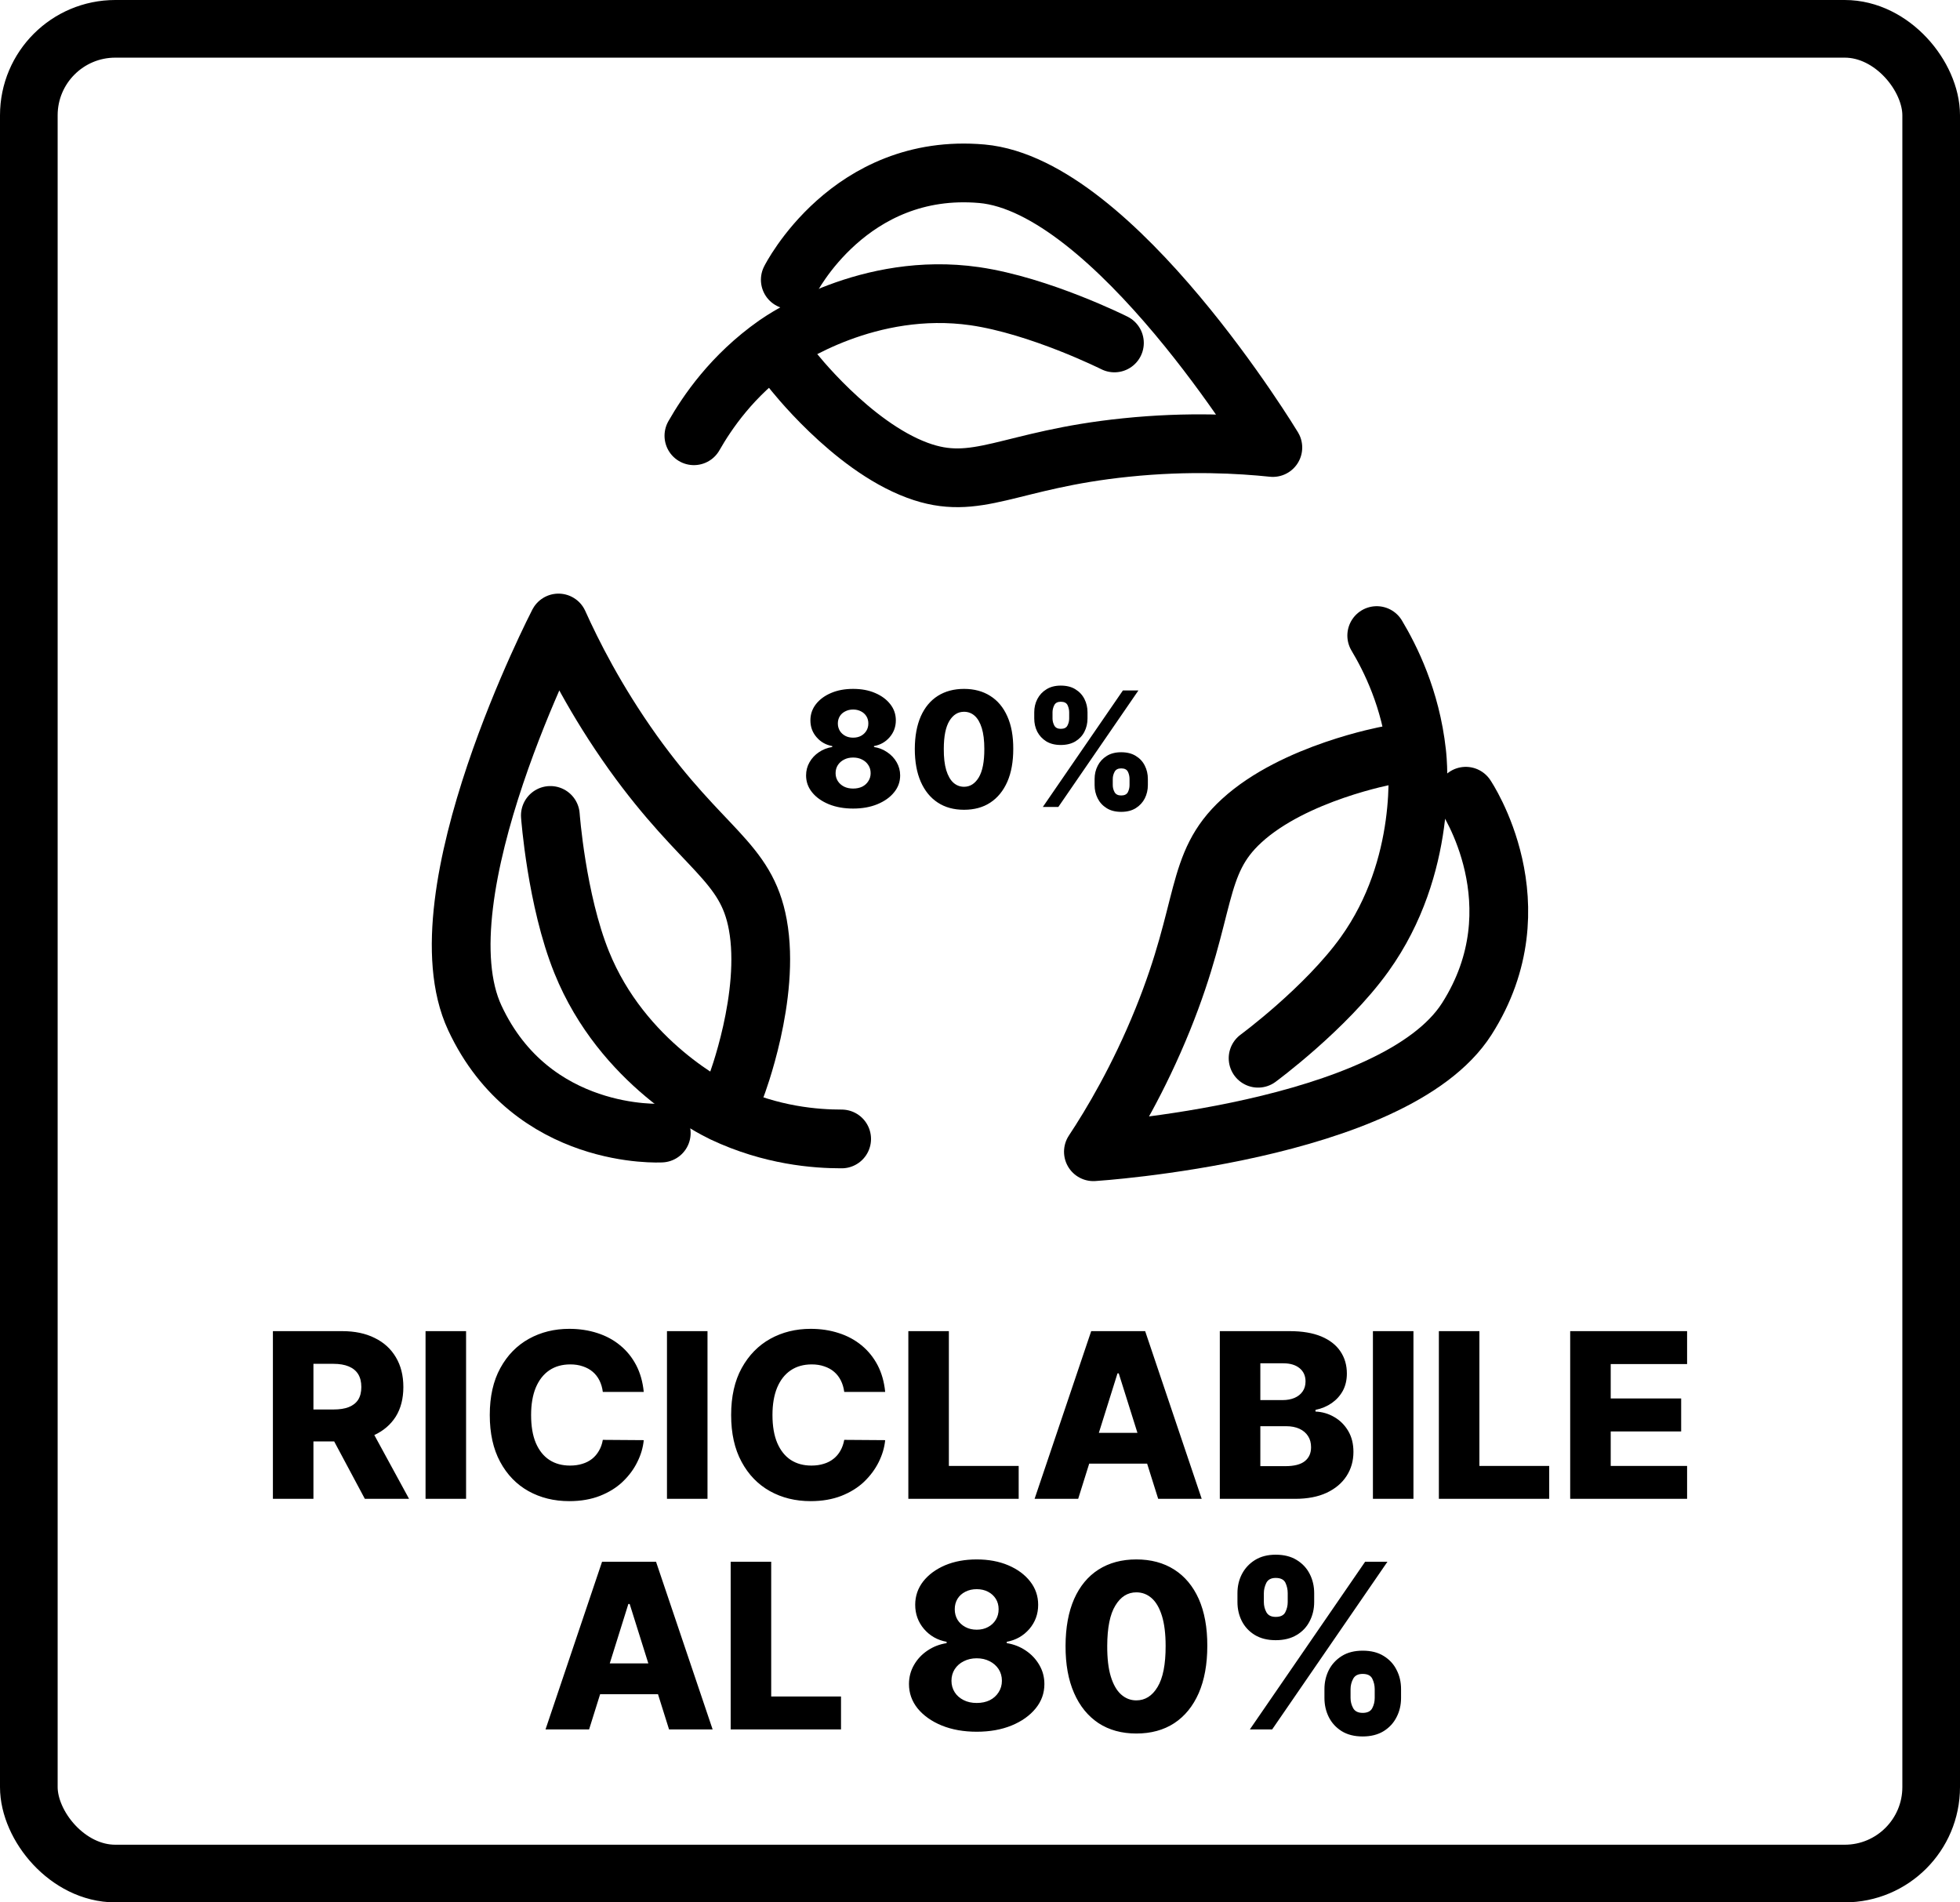 <svg xmlns="http://www.w3.org/2000/svg" fill="none" viewBox="0 0 34 33" height="33" width="34">
<rect stroke="black" rx="1.5" height="32" width="33" y="0.5" x="0.5"></rect>
<path fill="black" d="M4.734 26V23.091H5.936C6.153 23.091 6.341 23.13 6.499 23.209C6.659 23.287 6.781 23.398 6.867 23.544C6.954 23.689 6.997 23.861 6.997 24.06C6.997 24.261 6.953 24.433 6.865 24.574C6.776 24.714 6.651 24.821 6.49 24.895C6.328 24.968 6.136 25.004 5.914 25.004H5.154V24.45H5.784C5.89 24.45 5.978 24.437 6.049 24.409C6.121 24.381 6.176 24.338 6.213 24.281C6.249 24.224 6.268 24.15 6.268 24.06C6.268 23.97 6.249 23.895 6.213 23.837C6.176 23.777 6.121 23.733 6.049 23.703C5.977 23.673 5.889 23.658 5.784 23.658H5.437V26H4.734ZM6.372 24.671L7.096 26H6.329L5.619 24.671H6.372ZM8.085 23.091V26H7.382V23.091H8.085ZM11.167 24.145H10.457C10.448 24.072 10.428 24.006 10.399 23.947C10.37 23.889 10.331 23.838 10.283 23.797C10.234 23.755 10.177 23.724 10.111 23.702C10.045 23.679 9.973 23.668 9.893 23.668C9.752 23.668 9.63 23.702 9.528 23.771C9.427 23.84 9.349 23.94 9.294 24.071C9.24 24.202 9.213 24.36 9.213 24.546C9.213 24.739 9.24 24.901 9.295 25.031C9.351 25.161 9.429 25.259 9.53 25.325C9.631 25.391 9.751 25.423 9.889 25.423C9.967 25.423 10.037 25.413 10.101 25.393C10.165 25.374 10.221 25.345 10.27 25.307C10.319 25.268 10.359 25.221 10.39 25.166C10.423 25.11 10.445 25.047 10.457 24.977L11.167 24.982C11.155 25.11 11.118 25.237 11.055 25.362C10.994 25.487 10.909 25.601 10.801 25.704C10.693 25.807 10.561 25.888 10.406 25.949C10.252 26.009 10.075 26.04 9.875 26.04C9.612 26.04 9.376 25.982 9.167 25.866C8.96 25.75 8.796 25.581 8.676 25.358C8.556 25.135 8.496 24.865 8.496 24.546C8.496 24.225 8.557 23.954 8.679 23.732C8.801 23.509 8.966 23.34 9.175 23.224C9.383 23.109 9.616 23.051 9.875 23.051C10.051 23.051 10.214 23.076 10.364 23.125C10.513 23.173 10.645 23.244 10.758 23.338C10.872 23.431 10.964 23.545 11.035 23.68C11.106 23.816 11.15 23.971 11.167 24.145ZM12.273 23.091V26H11.57V23.091H12.273ZM15.355 24.145H14.645C14.635 24.072 14.616 24.006 14.586 23.947C14.557 23.889 14.518 23.838 14.47 23.797C14.422 23.755 14.364 23.724 14.298 23.702C14.233 23.679 14.16 23.668 14.081 23.668C13.94 23.668 13.818 23.702 13.716 23.771C13.614 23.84 13.536 23.94 13.481 24.071C13.427 24.202 13.4 24.36 13.4 24.546C13.4 24.739 13.428 24.901 13.483 25.031C13.539 25.161 13.617 25.259 13.717 25.325C13.819 25.391 13.938 25.423 14.076 25.423C14.154 25.423 14.225 25.413 14.288 25.393C14.353 25.374 14.409 25.345 14.457 25.307C14.507 25.268 14.547 25.221 14.578 25.166C14.61 25.11 14.632 25.047 14.645 24.977L15.355 24.982C15.343 25.11 15.305 25.237 15.243 25.362C15.181 25.487 15.096 25.601 14.989 25.704C14.88 25.807 14.749 25.888 14.594 25.949C14.439 26.009 14.262 26.04 14.062 26.04C13.799 26.04 13.563 25.982 13.355 25.866C13.148 25.75 12.984 25.581 12.864 25.358C12.743 25.135 12.683 24.865 12.683 24.546C12.683 24.225 12.744 23.954 12.866 23.732C12.989 23.509 13.154 23.34 13.362 23.224C13.57 23.109 13.804 23.051 14.062 23.051C14.239 23.051 14.401 23.076 14.551 23.125C14.701 23.173 14.832 23.244 14.946 23.338C15.059 23.431 15.152 23.545 15.223 23.68C15.294 23.816 15.338 23.971 15.355 24.145ZM15.757 26V23.091H16.46V25.429H17.671V26H15.757ZM18.703 26H17.947L18.929 23.091H19.865L20.846 26H20.091L19.407 23.824H19.385L18.703 26ZM18.602 24.855H20.182V25.389H18.602V24.855ZM21.16 26V23.091H22.373C22.59 23.091 22.773 23.122 22.92 23.183C23.067 23.245 23.178 23.331 23.252 23.442C23.327 23.553 23.364 23.681 23.364 23.827C23.364 23.938 23.341 24.037 23.295 24.124C23.248 24.21 23.184 24.281 23.103 24.338C23.021 24.395 22.927 24.435 22.82 24.457V24.486C22.938 24.491 23.046 24.523 23.145 24.581C23.246 24.639 23.326 24.719 23.387 24.822C23.448 24.925 23.478 25.046 23.478 25.186C23.478 25.342 23.438 25.482 23.358 25.605C23.279 25.727 23.164 25.824 23.013 25.895C22.863 25.965 22.68 26 22.465 26H21.16ZM21.863 25.433H22.297C22.45 25.433 22.562 25.404 22.634 25.347C22.707 25.289 22.743 25.208 22.743 25.105C22.743 25.03 22.726 24.966 22.691 24.912C22.656 24.857 22.606 24.815 22.542 24.785C22.477 24.755 22.4 24.74 22.31 24.74H21.863V25.433ZM21.863 24.287H22.252C22.329 24.287 22.397 24.274 22.456 24.249C22.516 24.223 22.563 24.186 22.596 24.138C22.63 24.09 22.647 24.031 22.647 23.963C22.647 23.866 22.612 23.789 22.543 23.733C22.474 23.677 22.381 23.649 22.263 23.649H21.863V24.287ZM24.519 23.091V26H23.816V23.091H24.519ZM24.96 26V23.091H25.663V25.429H26.874V26H24.96ZM27.238 26V23.091H29.266V23.662H27.941V24.259H29.163V24.831H27.941V25.429H29.266V26H27.238Z"></path>
<path fill="black" d="M10.219 30H9.463L10.444 27.091H11.38L12.362 30H11.606L10.923 27.824H10.9L10.219 30ZM10.118 28.855H11.697V29.389H10.118V28.855ZM12.675 30V27.091H13.378V29.429H14.589V30H12.675ZM16.943 30.04C16.716 30.04 16.514 30.004 16.336 29.932C16.159 29.859 16.02 29.76 15.918 29.636C15.818 29.511 15.768 29.37 15.768 29.213C15.768 29.093 15.797 28.983 15.855 28.882C15.912 28.782 15.991 28.698 16.089 28.632C16.188 28.565 16.299 28.522 16.421 28.503V28.48C16.261 28.451 16.13 28.376 16.028 28.257C15.927 28.138 15.876 27.998 15.876 27.838C15.876 27.687 15.922 27.552 16.014 27.433C16.107 27.315 16.233 27.222 16.393 27.153C16.554 27.085 16.737 27.051 16.943 27.051C17.148 27.051 17.331 27.085 17.491 27.153C17.652 27.222 17.778 27.315 17.87 27.433C17.963 27.552 18.009 27.687 18.009 27.838C18.009 27.999 17.958 28.139 17.855 28.259C17.752 28.377 17.622 28.451 17.464 28.48V28.503C17.585 28.522 17.695 28.565 17.794 28.632C17.893 28.698 17.971 28.782 18.029 28.882C18.088 28.983 18.117 29.093 18.117 29.213C18.117 29.37 18.067 29.511 17.965 29.636C17.864 29.76 17.725 29.859 17.548 29.932C17.372 30.004 17.17 30.04 16.943 30.04ZM16.943 29.541C17.029 29.541 17.105 29.525 17.17 29.493C17.235 29.46 17.286 29.414 17.323 29.355C17.361 29.296 17.38 29.23 17.38 29.156C17.38 29.081 17.361 29.013 17.323 28.954C17.285 28.896 17.233 28.85 17.167 28.817C17.102 28.783 17.027 28.766 16.943 28.766C16.859 28.766 16.785 28.783 16.718 28.817C16.652 28.85 16.6 28.896 16.562 28.954C16.524 29.013 16.505 29.081 16.505 29.156C16.505 29.23 16.524 29.296 16.561 29.355C16.598 29.413 16.65 29.458 16.715 29.491C16.782 29.525 16.857 29.541 16.943 29.541ZM16.943 28.27C17.017 28.27 17.082 28.255 17.139 28.224C17.196 28.194 17.241 28.152 17.274 28.098C17.307 28.044 17.323 27.983 17.323 27.915C17.323 27.847 17.307 27.787 17.274 27.734C17.241 27.682 17.197 27.642 17.14 27.612C17.083 27.582 17.017 27.567 16.943 27.567C16.869 27.567 16.803 27.582 16.745 27.612C16.687 27.642 16.642 27.682 16.61 27.734C16.578 27.787 16.562 27.847 16.562 27.915C16.562 27.983 16.578 28.044 16.61 28.098C16.643 28.151 16.689 28.193 16.747 28.224C16.804 28.255 16.87 28.27 16.943 28.27ZM19.712 30.071C19.459 30.071 19.24 30.011 19.056 29.891C18.873 29.769 18.731 29.596 18.632 29.369C18.532 29.142 18.483 28.869 18.484 28.55C18.485 28.231 18.535 27.96 18.633 27.737C18.732 27.514 18.873 27.344 19.056 27.227C19.24 27.11 19.459 27.051 19.712 27.051C19.966 27.051 20.185 27.11 20.369 27.227C20.553 27.344 20.695 27.514 20.795 27.737C20.894 27.961 20.944 28.232 20.943 28.55C20.943 28.87 20.893 29.143 20.794 29.371C20.694 29.598 20.552 29.772 20.369 29.892C20.186 30.011 19.967 30.071 19.712 30.071ZM19.712 29.496C19.864 29.496 19.987 29.419 20.08 29.264C20.174 29.109 20.221 28.871 20.22 28.55C20.22 28.34 20.198 28.166 20.156 28.03C20.113 27.892 20.054 27.79 19.978 27.723C19.902 27.656 19.814 27.622 19.712 27.622C19.562 27.622 19.44 27.698 19.348 27.851C19.255 28.002 19.208 28.235 19.207 28.55C19.206 28.763 19.226 28.939 19.268 29.079C19.311 29.22 19.37 29.324 19.447 29.393C19.524 29.462 19.612 29.496 19.712 29.496ZM22.975 29.454V29.301C22.975 29.182 23 29.072 23.051 28.97C23.103 28.869 23.179 28.787 23.277 28.726C23.376 28.664 23.496 28.634 23.638 28.634C23.783 28.634 23.904 28.664 24.003 28.726C24.102 28.787 24.177 28.867 24.227 28.969C24.279 29.069 24.304 29.18 24.304 29.301V29.454C24.304 29.574 24.279 29.684 24.227 29.785C24.176 29.887 24.101 29.968 24.002 30.03C23.902 30.091 23.781 30.122 23.638 30.122C23.494 30.122 23.373 30.091 23.274 30.03C23.176 29.968 23.101 29.887 23.05 29.785C23 29.684 22.975 29.574 22.975 29.454ZM23.428 29.301V29.454C23.428 29.515 23.442 29.573 23.472 29.629C23.502 29.685 23.558 29.713 23.638 29.713C23.72 29.713 23.776 29.686 23.804 29.632C23.833 29.577 23.847 29.518 23.847 29.454V29.301C23.847 29.238 23.833 29.178 23.806 29.122C23.779 29.065 23.723 29.037 23.638 29.037C23.558 29.037 23.503 29.065 23.473 29.122C23.443 29.178 23.428 29.238 23.428 29.301ZM21.466 27.79V27.636C21.466 27.515 21.492 27.404 21.544 27.304C21.597 27.203 21.673 27.122 21.771 27.061C21.87 27 21.989 26.969 22.129 26.969C22.274 26.969 22.396 27 22.494 27.061C22.594 27.122 22.669 27.203 22.72 27.304C22.771 27.404 22.797 27.515 22.797 27.636V27.79C22.797 27.911 22.771 28.022 22.719 28.122C22.668 28.223 22.593 28.303 22.493 28.362C22.394 28.422 22.272 28.452 22.129 28.452C21.986 28.452 21.865 28.421 21.766 28.361C21.667 28.3 21.593 28.22 21.541 28.119C21.491 28.019 21.466 27.909 21.466 27.79ZM21.924 27.636V27.79C21.924 27.853 21.938 27.912 21.968 27.967C21.998 28.021 22.052 28.048 22.129 28.048C22.213 28.048 22.268 28.021 22.296 27.967C22.324 27.912 22.338 27.853 22.338 27.79V27.636C22.338 27.573 22.325 27.513 22.299 27.457C22.272 27.401 22.216 27.372 22.129 27.372C22.05 27.372 21.995 27.401 21.966 27.459C21.938 27.517 21.924 27.576 21.924 27.636ZM21.681 30L23.681 27.091H24.068L22.068 30H21.681Z"></path>
<path fill="black" d="M14.799 14.026C14.642 14.026 14.501 14.001 14.378 13.951C14.255 13.9 14.158 13.832 14.088 13.745C14.018 13.659 13.983 13.561 13.983 13.451C13.983 13.368 14.003 13.291 14.043 13.222C14.083 13.152 14.137 13.094 14.206 13.048C14.275 13.001 14.352 12.971 14.437 12.958V12.942C14.326 12.922 14.235 12.87 14.164 12.787C14.093 12.705 14.058 12.608 14.058 12.496C14.058 12.391 14.09 12.297 14.154 12.215C14.218 12.133 14.306 12.068 14.417 12.021C14.529 11.973 14.656 11.95 14.799 11.95C14.942 11.95 15.069 11.973 15.18 12.021C15.291 12.068 15.379 12.133 15.443 12.215C15.508 12.297 15.54 12.391 15.54 12.496C15.54 12.608 15.504 12.706 15.432 12.789C15.361 12.871 15.271 12.922 15.161 12.942V12.958C15.245 12.971 15.321 13.001 15.39 13.048C15.459 13.094 15.514 13.152 15.554 13.222C15.594 13.291 15.615 13.368 15.615 13.451C15.615 13.561 15.58 13.659 15.509 13.745C15.439 13.832 15.342 13.9 15.219 13.951C15.097 14.001 14.957 14.026 14.799 14.026ZM14.799 13.679C14.859 13.679 14.911 13.668 14.957 13.646C15.002 13.623 15.038 13.591 15.063 13.55C15.09 13.509 15.103 13.463 15.103 13.412C15.103 13.359 15.09 13.313 15.063 13.272C15.037 13.231 15.001 13.199 14.955 13.176C14.909 13.152 14.857 13.141 14.799 13.141C14.741 13.141 14.689 13.152 14.643 13.176C14.597 13.199 14.561 13.231 14.534 13.272C14.508 13.313 14.495 13.359 14.495 13.412C14.495 13.463 14.508 13.509 14.534 13.55C14.56 13.59 14.596 13.622 14.641 13.645C14.687 13.668 14.74 13.679 14.799 13.679ZM14.799 12.796C14.85 12.796 14.896 12.786 14.935 12.765C14.975 12.744 15.006 12.714 15.029 12.677C15.052 12.639 15.063 12.597 15.063 12.55C15.063 12.502 15.052 12.461 15.029 12.424C15.006 12.388 14.976 12.36 14.936 12.34C14.896 12.319 14.851 12.308 14.799 12.308C14.748 12.308 14.702 12.319 14.662 12.34C14.622 12.36 14.59 12.388 14.568 12.424C14.546 12.461 14.534 12.502 14.534 12.55C14.534 12.597 14.546 12.639 14.568 12.677C14.591 12.714 14.623 12.743 14.663 12.765C14.703 12.786 14.748 12.796 14.799 12.796ZM16.723 14.047C16.547 14.047 16.395 14.006 16.267 13.922C16.139 13.838 16.041 13.717 15.972 13.56C15.903 13.402 15.869 13.212 15.869 12.991C15.87 12.769 15.905 12.581 15.973 12.426C16.042 12.271 16.14 12.153 16.267 12.072C16.395 11.991 16.547 11.95 16.723 11.95C16.899 11.95 17.051 11.991 17.178 12.072C17.307 12.153 17.405 12.271 17.474 12.426C17.544 12.582 17.578 12.77 17.577 12.991C17.577 13.213 17.543 13.403 17.474 13.561C17.404 13.719 17.306 13.839 17.178 13.923C17.052 14.006 16.9 14.047 16.723 14.047ZM16.723 13.648C16.828 13.648 16.913 13.594 16.978 13.487C17.043 13.379 17.076 13.214 17.075 12.991C17.075 12.845 17.06 12.724 17.031 12.63C17.001 12.534 16.96 12.463 16.907 12.416C16.855 12.37 16.793 12.347 16.723 12.347C16.618 12.347 16.534 12.399 16.469 12.505C16.405 12.611 16.372 12.772 16.372 12.991C16.371 13.139 16.385 13.261 16.414 13.359C16.444 13.456 16.485 13.529 16.538 13.577C16.591 13.624 16.653 13.648 16.723 13.648ZM18.988 13.619V13.513C18.988 13.43 19.006 13.353 19.042 13.283C19.078 13.212 19.13 13.156 19.199 13.113C19.267 13.07 19.351 13.049 19.449 13.049C19.55 13.049 19.634 13.07 19.703 13.113C19.772 13.155 19.824 13.211 19.859 13.282C19.894 13.351 19.912 13.428 19.912 13.513V13.619C19.912 13.702 19.894 13.779 19.859 13.849C19.823 13.919 19.771 13.976 19.702 14.019C19.633 14.062 19.549 14.083 19.449 14.083C19.349 14.083 19.265 14.062 19.197 14.019C19.128 13.976 19.076 13.919 19.041 13.849C19.006 13.779 18.988 13.702 18.988 13.619ZM19.303 13.513V13.619C19.303 13.661 19.313 13.702 19.334 13.741C19.355 13.779 19.393 13.799 19.449 13.799C19.506 13.799 19.545 13.78 19.565 13.742C19.584 13.704 19.594 13.663 19.594 13.619V13.513C19.594 13.469 19.585 13.427 19.566 13.388C19.547 13.349 19.508 13.329 19.449 13.329C19.394 13.329 19.356 13.349 19.335 13.388C19.314 13.427 19.303 13.469 19.303 13.513ZM17.941 12.463V12.356C17.941 12.272 17.959 12.195 17.995 12.126C18.032 12.055 18.084 11.999 18.153 11.957C18.221 11.914 18.304 11.893 18.401 11.893C18.502 11.893 18.587 11.914 18.655 11.957C18.724 11.999 18.776 12.055 18.812 12.126C18.847 12.195 18.865 12.272 18.865 12.356V12.463C18.865 12.547 18.847 12.624 18.811 12.694C18.775 12.764 18.723 12.819 18.654 12.861C18.585 12.902 18.501 12.923 18.401 12.923C18.302 12.923 18.218 12.902 18.149 12.86C18.081 12.817 18.029 12.761 17.993 12.692C17.958 12.622 17.941 12.546 17.941 12.463ZM18.258 12.356V12.463C18.258 12.507 18.269 12.548 18.289 12.586C18.31 12.624 18.348 12.643 18.401 12.643C18.459 12.643 18.498 12.624 18.517 12.586C18.537 12.548 18.547 12.507 18.547 12.463V12.356C18.547 12.312 18.537 12.271 18.519 12.232C18.5 12.193 18.461 12.173 18.401 12.173C18.346 12.173 18.308 12.193 18.288 12.233C18.268 12.273 18.258 12.314 18.258 12.356ZM18.09 13.998L19.479 11.977H19.748L18.359 13.998H18.09Z"></path>
<path stroke-linejoin="round" stroke-linecap="round" stroke-width="1.019" stroke="black" d="M13.709 4.853C13.709 4.853 14.734 2.812 17.033 3.014C19.332 3.22 22.08 7.763 22.08 7.763C21.52 7.705 20.625 7.65 19.533 7.763C17.485 7.972 16.949 8.544 15.911 8.157C14.758 7.729 13.736 6.407 13.736 6.407"></path>
<path stroke-linejoin="round" stroke-linecap="round" stroke-width="1.019" stroke="black" d="M12.037 7.559C12.262 7.165 12.697 6.514 13.461 5.977C13.605 5.877 15.07 4.874 16.909 5.138C18.039 5.302 19.332 5.949 19.332 5.949"></path>
<path stroke-linejoin="round" stroke-linecap="round" stroke-width="1.019" stroke="black" d="M25.427 13.812C25.427 13.812 26.704 15.699 25.444 17.675C24.184 19.647 18.967 19.979 18.967 19.979C19.282 19.503 19.751 18.719 20.17 17.685C20.957 15.74 20.716 14.99 21.54 14.237C22.452 13.401 24.074 13.104 24.074 13.104"></path>
<path stroke-linejoin="round" stroke-linecap="round" stroke-width="1.019" stroke="black" d="M23.882 11.025C24.113 11.412 24.471 12.114 24.575 13.056C24.596 13.231 24.77 15.025 23.671 16.555C22.994 17.497 21.824 18.357 21.824 18.357"></path>
<path stroke-linejoin="round" stroke-linecap="round" stroke-width="1.019" stroke="black" d="M11.471 19.655C11.471 19.655 9.229 19.785 8.237 17.658C7.245 15.532 9.688 10.807 9.688 10.807C9.922 11.327 10.331 12.146 10.978 13.053C12.194 14.751 12.945 14.933 13.146 16.042C13.371 17.275 12.771 18.843 12.771 18.843"></path>
<path stroke-linejoin="round" stroke-linecap="round" stroke-width="1.019" stroke="black" d="M14.6 19.757C14.155 19.757 13.384 19.702 12.543 19.305C12.385 19.229 10.797 18.445 10.09 16.692C9.654 15.614 9.547 14.145 9.547 14.145"></path>
</svg>
